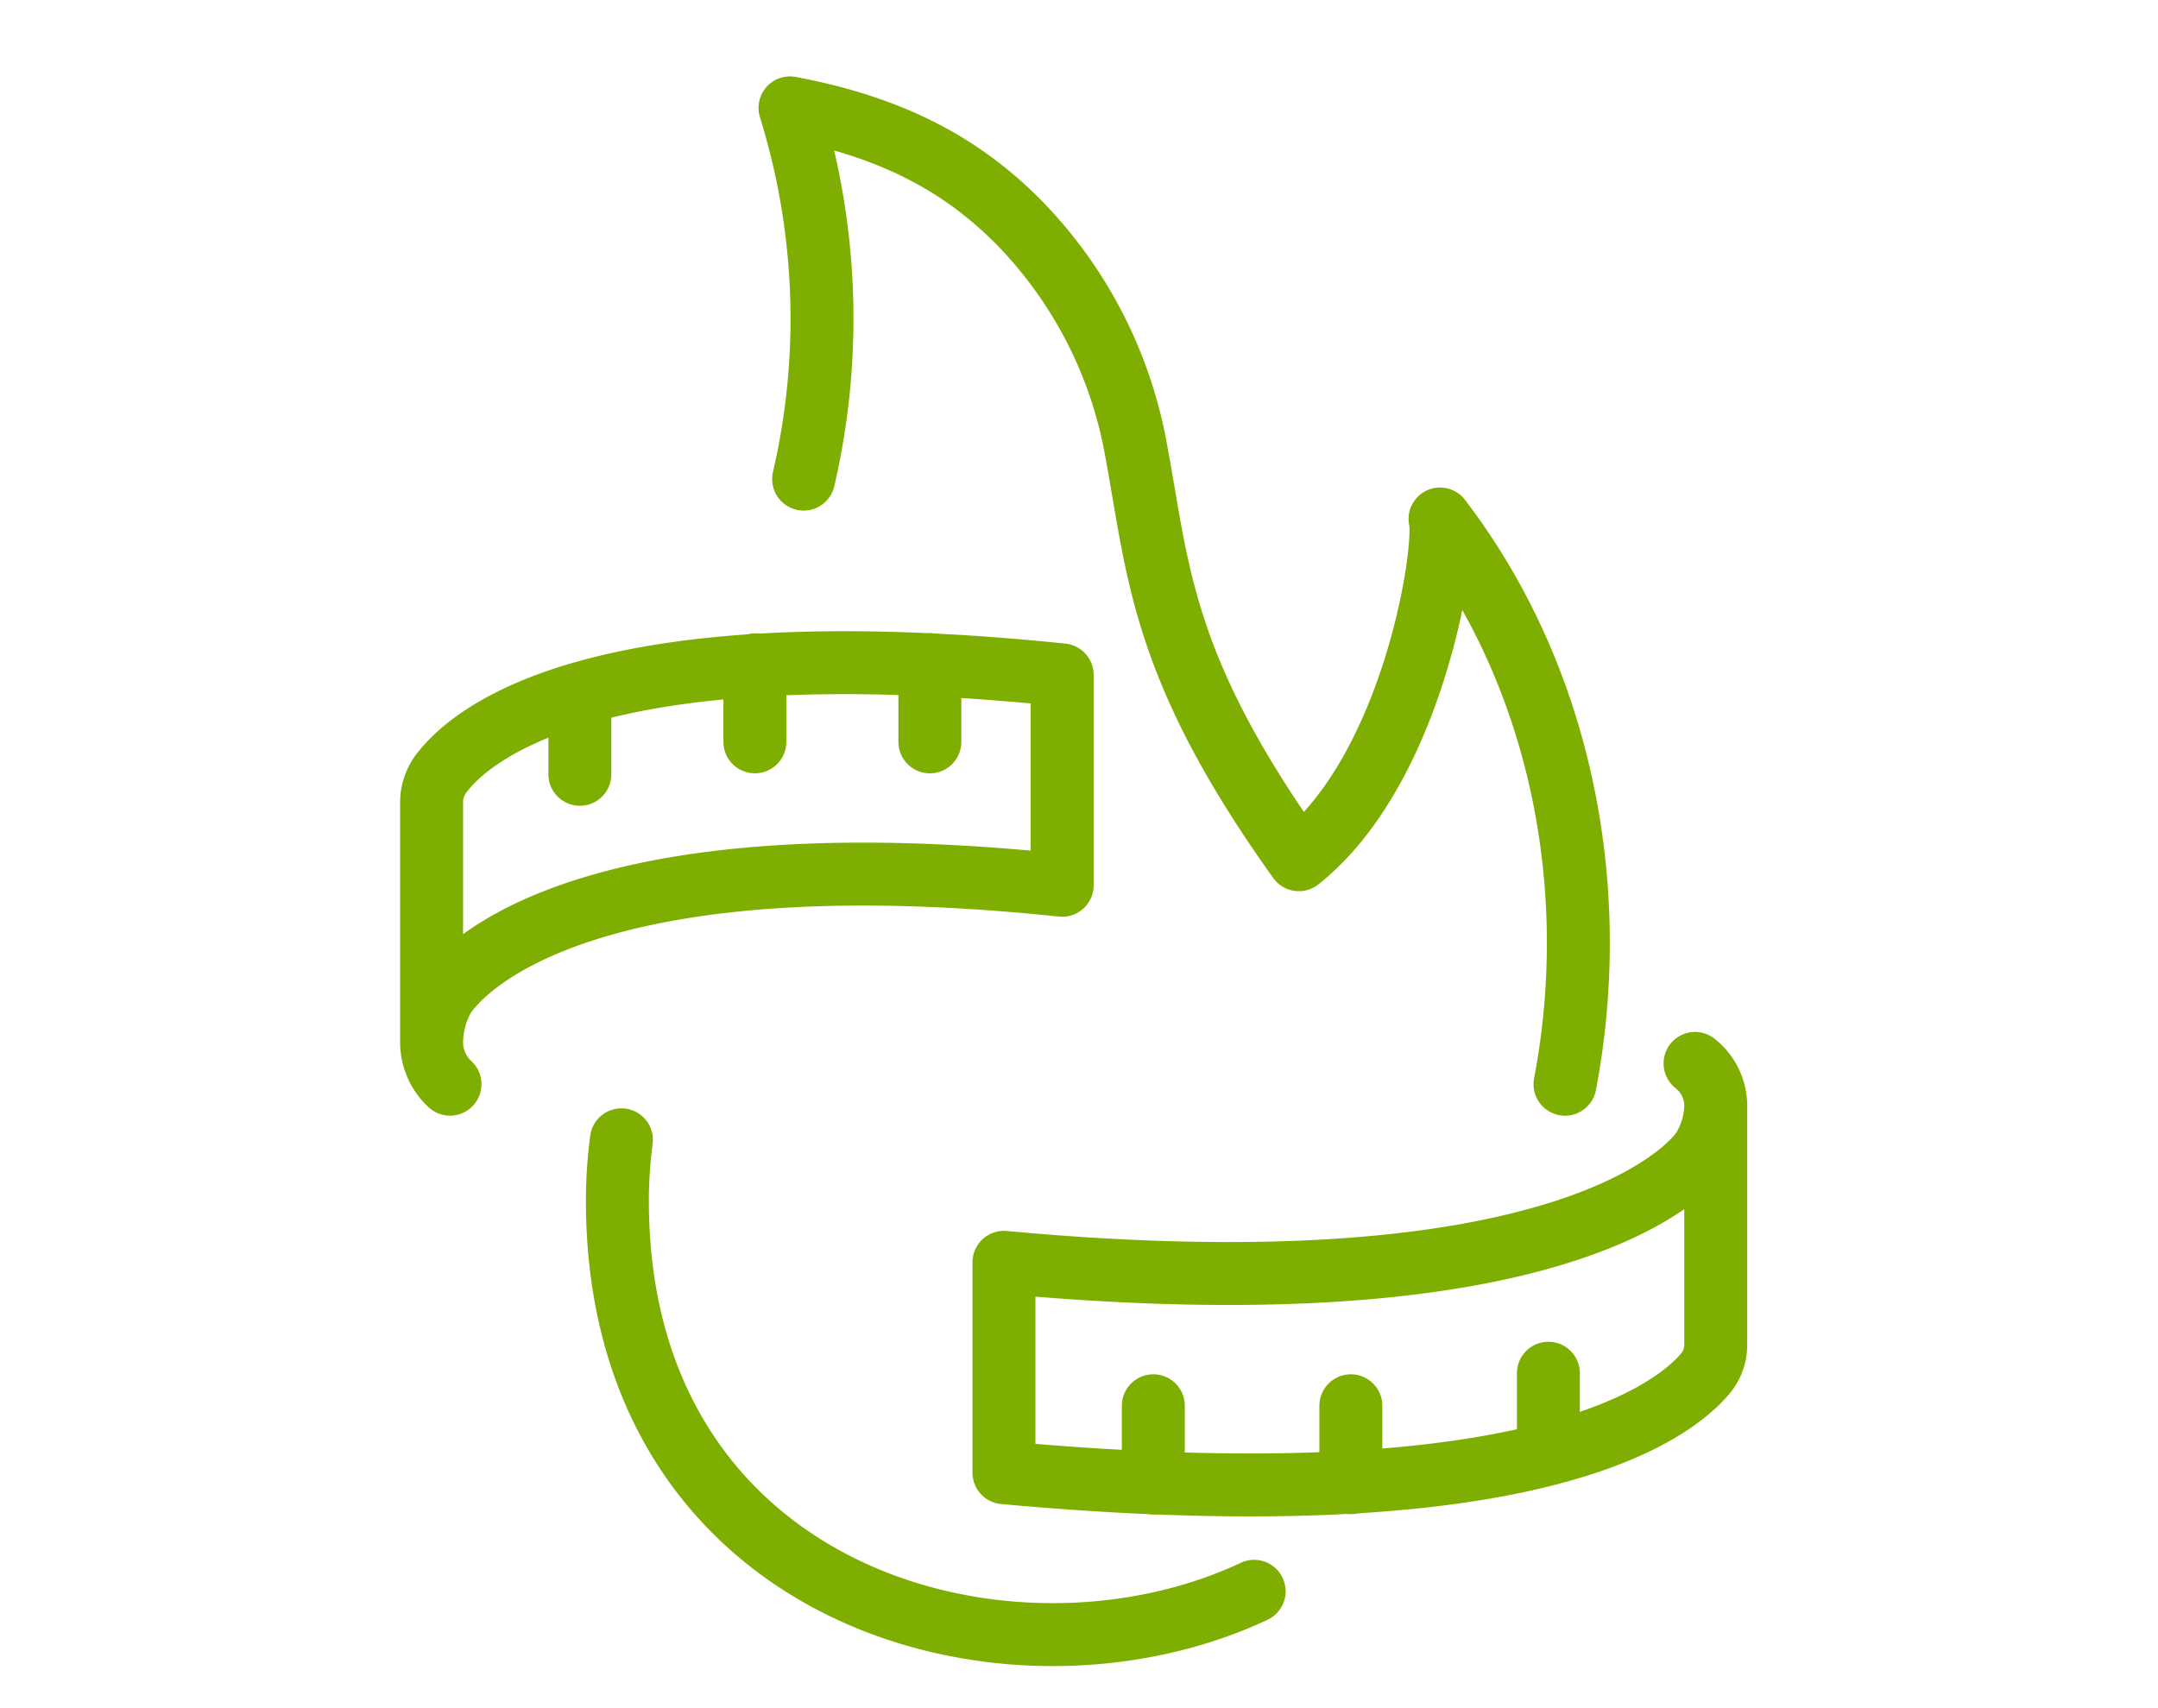 <?xml version="1.0" encoding="UTF-8"?> <svg xmlns="http://www.w3.org/2000/svg" width="120" height="95" viewBox="0 0 120 95"><g transform="translate(-462 -1445)"><g transform="translate(466 2654.66)"><path d="M298.565-1183.014a39.485,39.485,0,0,0-.758-20.646c5.644,1.062,9.467,3.12,12.618,6.256a24.194,24.194,0,0,1,6.623,12.757c1.263,6.792,1.387,12.088,9.055,22.8,6.428-5.1,8.252-17.378,7.851-18.949,6.79,8.891,9.014,20.632,6.949,31.436" transform="translate(-257.878)" fill="none" stroke="#7eaf00" stroke-linecap="round" stroke-linejoin="round" stroke-width="3.5"></path><path d="M164.237-403.623a26.124,26.124,0,0,0-.224,3.384c0,22.081,21.774,28.123,35.408,21.727" transform="translate(-133.682 -742.646)" fill="none" stroke="#7eaf00" stroke-linecap="round" stroke-linejoin="round" stroke-width="3.5"></path><path d="M134.941-749.19v4.462" transform="translate(-106.696 -421.868)" fill="none" stroke="#7eaf00" stroke-linecap="round" stroke-linejoin="round" stroke-width="3.5"></path><path d="M270.592-771.8v4.279" transform="translate(-232.616 -400.881)" fill="none" stroke="#7eaf00" stroke-linecap="round" stroke-linejoin="round" stroke-width="3.5"></path><path d="M406.242-767.691v-4.293" transform="translate(-358.535 -400.709)" fill="none" stroke="#7eaf00" stroke-linecap="round" stroke-linejoin="round" stroke-width="3.5"></path><path d="M21.023-750.112A3.183,3.183,0,0,1,20-752.4a5.255,5.255,0,0,1,.644-2.514s5.021-9.339,34.42-6.26v-11.7c-25.815-2.668-32.829,3.213-34.552,5.513a2.683,2.683,0,0,0-.513,1.6c0-.363,0,13.156,0,13.357" transform="translate(0 -399.25)" fill="none" stroke="#7eaf00" stroke-linecap="round" stroke-linejoin="round" stroke-width="3.5"></path><path d="M885.7-218.133V-222.6" transform="translate(-803.599 -910.688)" fill="none" stroke="#7eaf00" stroke-linecap="round" stroke-linejoin="round" stroke-width="3.5"></path><path d="M732.571-193.166v-4.279" transform="translate(-661.454 -934.033)" fill="none" stroke="#7eaf00" stroke-linecap="round" stroke-linejoin="round" stroke-width="3.5"></path><path d="M579.441-197.445v4.293" transform="translate(-519.309 -934.033)" fill="none" stroke="#7eaf00" stroke-linecap="round" stroke-linejoin="round" stroke-width="3.5"></path><path d="M502.081-462.845a3.026,3.026,0,0,1,1.153,2.288,4.824,4.824,0,0,1-.726,2.514s-5.669,9.339-38.856,6.26v11.7c29.142,2.669,37.06-3.213,39-5.512a2.484,2.484,0,0,0,.58-1.6c0,.363,0-13.156,0-13.357" transform="translate(-411.825 -687.672)" fill="none" stroke="#7eaf00" stroke-linecap="round" stroke-linejoin="round" stroke-width="3.5"></path></g><rect width="120" height="95" transform="translate(462 1445)" fill="none" opacity="0.649"></rect></g></svg> 
